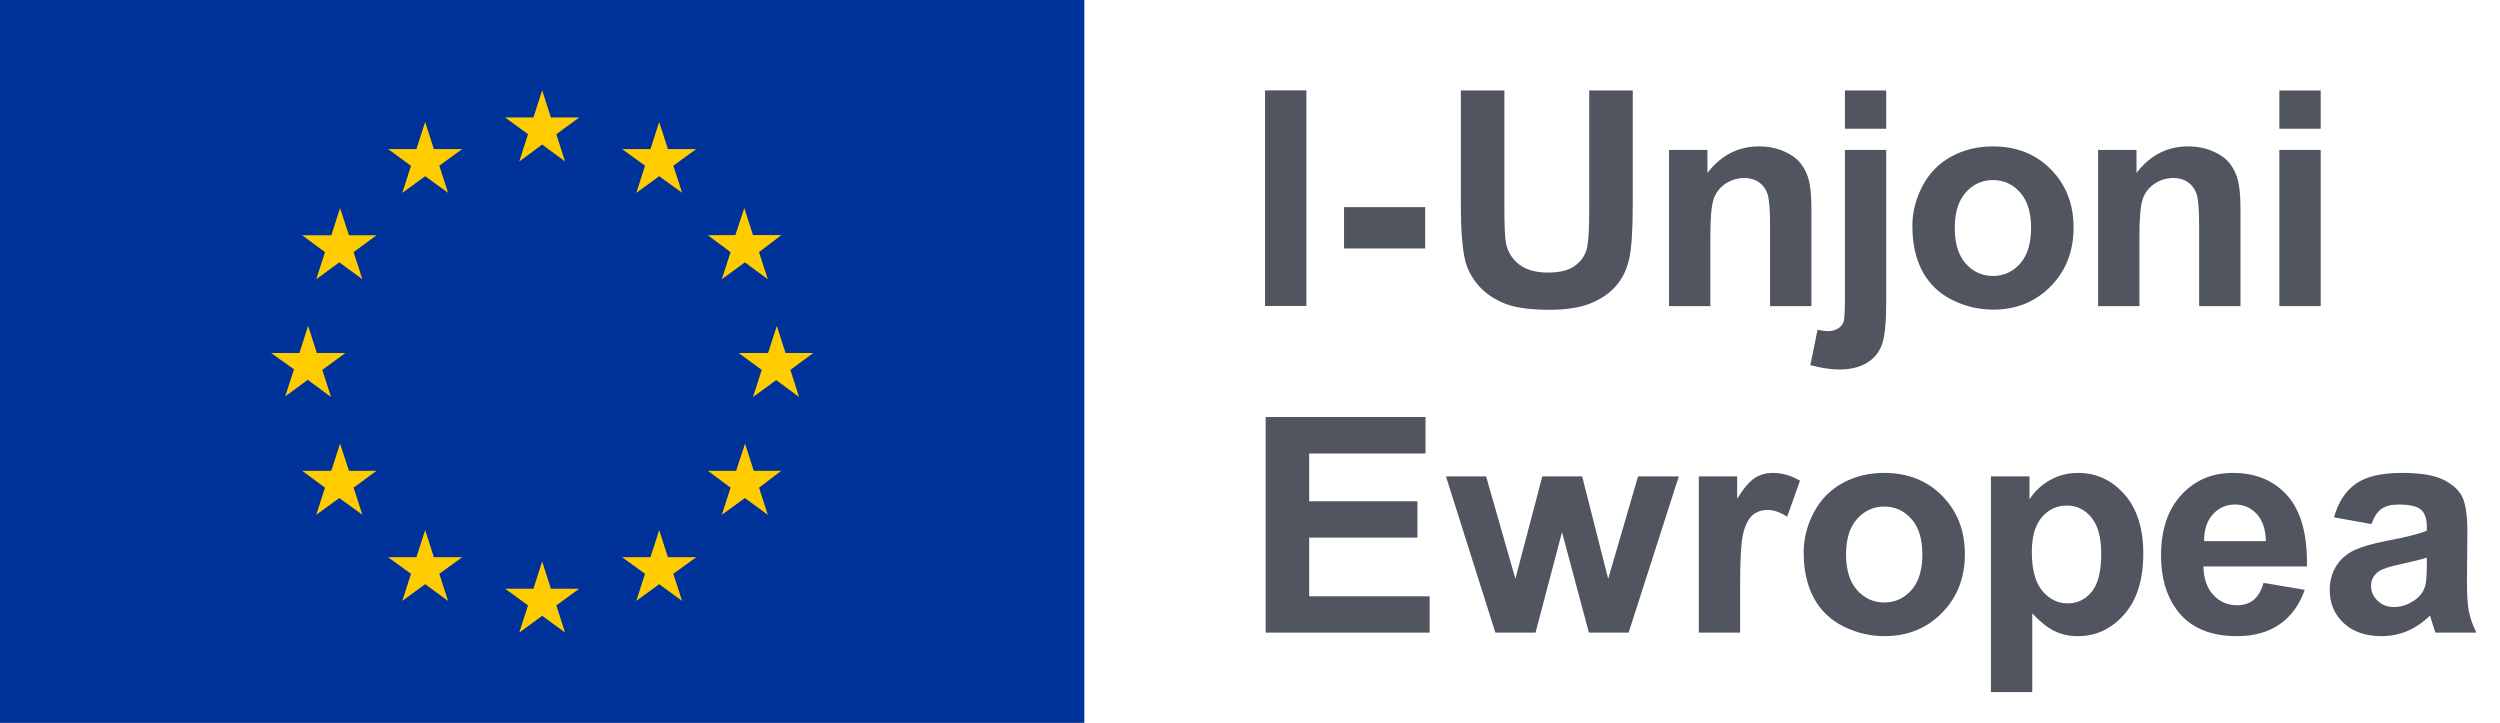 <?xml version="1.0" encoding="UTF-8" ?>
<svg
  width="166px"
  height="48px"
  viewBox="0 0 166 48"
  version="1.1"
  xmlns="http://www.w3.org/2000/svg"
  xmlns:xlink="http://www.w3.org/1999/xlink"
>
    <!-- Generator: Sketch 64 (93537) - https://sketch.com -->
    <title>EU/EU-emblem/standard-version/positive/MT</title>
    <desc>Created with Sketch.</desc>
    <g
    id="EU/EU-emblem/standard-version/positive/MT"
    stroke="none"
    stroke-width="1"
    fill="none"
    fill-rule="evenodd"
  >
        <g id="EU-emblem_standard">
            <g id="EU/EU-emblem/flag/flag-positive">
                <g id="EU_flag">
                    <rect
            id="🌈-flag"
            fill="#003399"
            fill-rule="nonzero"
            x="0"
            y="0"
            width="72"
            height="48"
          />
                    <path
            d="M35.06,8.91 L33.54,7.8 L35.42,7.8 L36,6 L36.58,7.8 L38.46,7.8 L36.94,8.91 L37.52,10.72 L36,9.6 L34.48,10.72 L35.06,8.91 L35.06,8.91 Z M36.94,40.2 L37.52,42 L36,40.89 L34.48,42 L35.06,40.2 L33.54,39.09 L35.42,39.09 L36,37.28 L36.58,39.09 L38.46,39.09 L36.94,40.2 Z M20.46,25.2 L18.94,26.32 L19.52,24.52 L18,23.44 L19.88,23.44 L20.46,21.64 L21.04,23.44 L22.93,23.44 L21.4,24.56 L21.98,26.36 L20.46,25.24 L20.46,25.2 Z M29.17,11 L29.75,12.8 L28.23,11.7 L26.71,12.81 L27.29,11.01 L25.77,9.9 L27.65,9.9 L28.23,8.1 L28.81,9.9 L30.69,9.9 L29.17,11 Z M22,15.62 L22.58,13.82 L23.17,15.62 L25,15.62 L23.48,16.74 L24.06,18.54 L22.53,17.42 L21,18.54 L21.58,16.74 L20.06,15.62 L22,15.62 Z M20.08,31.26 L22,31.26 L22.58,29.46 L23.17,31.26 L25,31.26 L23.48,32.38 L24.06,34.18 L22.53,33.07 L21,34.18 L21.58,32.38 L20.06,31.26 L20.08,31.26 Z M27.29,38.1 L25.77,37 L27.65,37 L28.23,35.2 L28.81,37 L30.69,37 L29.17,38.1 L29.75,39.9 L28.23,38.79 L26.71,39.9 L27.29,38.1 Z M52.48,24.56 L53.06,26.36 L51.54,25.24 L50,26.36 L50.58,24.56 L49.05,23.44 L51,23.44 L51.58,21.64 L52.16,23.44 L54,23.44 L52.48,24.56 Z M42.83,11 L41.31,9.9 L43.19,9.9 L43.77,8.1 L44.35,9.9 L46.23,9.9 L44.71,11 L45.29,12.8 L43.77,11.7 L42.25,12.81 L42.83,11.01 L42.83,11 Z M48.83,15.61 L49.42,13.81 L50,15.61 L51.88,15.61 L50.4,16.74 L50.98,18.54 L49.46,17.42 L47.93,18.54 L48.51,16.74 L47,15.62 L48.83,15.61 Z M50,31.26 L51.88,31.26 L50.4,32.38 L50.98,34.18 L49.46,33.07 L47.93,34.18 L48.51,32.38 L47,31.26 L48.88,31.26 L49.47,29.46 L50.05,31.26 L50,31.26 Z M46.23,37 L44.71,38.1 L45.29,39.9 L43.77,38.79 L42.25,39.9 L42.83,38.1 L41.31,37 L43.19,37 L43.77,35.2 L44.35,37 L46.23,37 Z"
            id="🌈-stars"
            fill="#FFCC00"
            fill-rule="nonzero"
          />
                </g>
            </g>
            <g
        id="🌈-Ewropea"
        transform="translate(84.039, 27.69)"
        fill="#515560"
      >
                <polygon
          id="Fill-3"
          points="0 14.316 0 0 10.615 0 10.615 2.421 2.891 2.421 2.891 5.595 10.078 5.595 10.078 8.007 2.891 8.007 2.891 11.904 10.889 11.904 10.889 14.316"
        />
                <polygon
          id="Fill-4"
          points="15.254 14.316 11.973 3.945 14.639 3.945 16.582 10.742 18.369 3.945 21.016 3.945 22.744 10.742 24.727 3.945 27.432 3.945 24.102 14.316 21.465 14.316 19.678 7.646 17.92 14.316"
        />
                <path
          d="M31.504,14.316 L28.76,14.316 L28.76,3.945 L31.309,3.945 L31.309,5.42 C31.745,4.723 32.137,4.264 32.485,4.043 C32.834,3.821 33.23,3.711 33.672,3.711 C34.297,3.711 34.9,3.883 35.479,4.228 L34.629,6.621 C34.167,6.321 33.737,6.171 33.34,6.171 C32.956,6.171 32.63,6.277 32.363,6.489 C32.097,6.7 31.887,7.083 31.733,7.636 C31.58,8.19 31.504,9.349 31.504,11.113 L31.504,14.316 Z"
          id="Fill-5"
        />
                <path
          d="M38.538,9.13 C38.538,10.159 38.782,10.946 39.27,11.493 C39.759,12.04 40.361,12.314 41.077,12.314 C41.793,12.314 42.393,12.04 42.879,11.493 C43.364,10.946 43.606,10.152 43.606,9.11 C43.606,8.095 43.364,7.314 42.879,6.767 C42.393,6.22 41.793,5.946 41.077,5.946 C40.361,5.946 39.759,6.22 39.27,6.767 C38.782,7.314 38.538,8.101 38.538,9.13 M35.725,8.984 C35.725,8.072 35.95,7.19 36.399,6.337 C36.849,5.484 37.485,4.833 38.309,4.384 C39.132,3.935 40.052,3.71 41.067,3.71 C42.637,3.71 43.922,4.219 44.925,5.238 C45.928,6.257 46.429,7.545 46.429,9.101 C46.429,10.67 45.923,11.97 44.91,13.002 C43.897,14.034 42.623,14.55 41.087,14.55 C40.137,14.55 39.229,14.335 38.367,13.905 C37.505,13.476 36.849,12.846 36.399,12.016 C35.95,11.186 35.725,10.175 35.725,8.984"
          id="Fill-7"
        />
                <path
          d="M50.874,8.955 C50.874,10.121 51.105,10.981 51.567,11.538 C52.029,12.095 52.593,12.373 53.257,12.373 C53.895,12.373 54.426,12.118 54.849,11.606 C55.271,11.095 55.483,10.257 55.483,9.092 C55.483,8.004 55.266,7.197 54.829,6.67 C54.393,6.142 53.853,5.879 53.208,5.879 C52.537,5.879 51.98,6.138 51.538,6.655 C51.096,7.173 50.874,7.939 50.874,8.955 L50.874,8.955 Z M48.159,3.945 L50.718,3.945 L50.718,5.469 C51.05,4.948 51.499,4.525 52.065,4.199 C52.632,3.873 53.26,3.711 53.95,3.711 C55.154,3.711 56.177,4.183 57.017,5.127 C57.856,6.071 58.276,7.386 58.276,9.072 C58.276,10.804 57.853,12.15 57.007,13.11 C56.16,14.071 55.135,14.551 53.931,14.551 C53.357,14.551 52.839,14.437 52.373,14.209 C51.907,13.981 51.418,13.59 50.903,13.037 L50.903,18.262 L48.159,18.262 L48.159,3.945 Z"
          id="Fill-9"
        />
                <path
          d="M66.416,8.242 C66.396,7.448 66.191,6.844 65.801,6.43 C65.41,6.017 64.935,5.81 64.375,5.81 C63.776,5.81 63.281,6.029 62.891,6.465 C62.5,6.901 62.308,7.493 62.314,8.242 L66.416,8.242 Z M66.26,11.015 L68.994,11.474 C68.643,12.477 68.088,13.241 67.329,13.764 C66.57,14.288 65.622,14.551 64.482,14.551 C62.679,14.551 61.345,13.961 60.479,12.783 C59.795,11.839 59.453,10.648 59.453,9.209 C59.453,7.49 59.902,6.144 60.801,5.171 C61.699,4.198 62.835,3.711 64.209,3.711 C65.752,3.711 66.97,4.22 67.861,5.239 C68.753,6.258 69.18,7.819 69.141,9.922 L62.266,9.922 C62.285,10.736 62.507,11.368 62.93,11.821 C63.353,12.274 63.88,12.5 64.512,12.5 C64.941,12.5 65.303,12.383 65.596,12.148 C65.889,11.914 66.11,11.536 66.26,11.015 L66.26,11.015 Z"
          id="Fill-11"
        />
                <path
          d="M77.1,9.335 C76.748,9.453 76.192,9.592 75.43,9.755 C74.668,9.918 74.17,10.078 73.936,10.233 C73.578,10.488 73.399,10.81 73.399,11.2 C73.399,11.585 73.542,11.918 73.829,12.197 C74.115,12.476 74.48,12.617 74.922,12.617 C75.417,12.617 75.889,12.454 76.338,12.129 C76.67,11.88 76.888,11.579 76.993,11.22 C77.064,10.986 77.1,10.54 77.1,9.883 L77.1,9.335 Z M73.428,7.109 L70.938,6.66 C71.218,5.657 71.7,4.915 72.383,4.434 C73.067,3.951 74.082,3.711 75.43,3.711 C76.654,3.711 77.566,3.856 78.164,4.146 C78.763,4.434 79.185,4.803 79.429,5.248 C79.673,5.694 79.795,6.513 79.795,7.705 L79.766,10.908 C79.766,11.819 79.81,12.492 79.898,12.925 C79.986,13.357 80.15,13.822 80.391,14.316 L77.676,14.316 C77.605,14.133 77.517,13.864 77.412,13.505 C77.367,13.342 77.334,13.236 77.315,13.184 C76.846,13.639 76.345,13.98 75.811,14.209 C75.277,14.437 74.707,14.55 74.102,14.55 C73.035,14.55 72.193,14.261 71.578,13.681 C70.962,13.101 70.655,12.37 70.655,11.483 C70.655,10.898 70.794,10.376 71.075,9.916 C71.355,9.457 71.746,9.107 72.251,8.861 C72.756,8.617 73.484,8.405 74.434,8.223 C75.716,7.981 76.605,7.756 77.1,7.548 L77.1,7.274 C77.1,6.747 76.97,6.372 76.709,6.147 C76.449,5.923 75.957,5.811 75.235,5.811 C74.746,5.811 74.366,5.907 74.092,6.098 C73.819,6.29 73.597,6.628 73.428,7.109 L73.428,7.109 Z"
          id="Fill-13"
        />
            </g>
            <g
        id="🌈-l-Unjoni-"
        transform="translate(83.108, 5.009)"
        fill="#515560"
      >
                <path
          d="M0.892,15.307 L0.892,0.991 L3.636,0.991 L3.636,15.307 L0.892,15.307 Z M6.136,11.489 L6.136,8.745 L11.526,8.745 L11.526,11.489 L6.136,11.489 Z"
          id="l-"
          fill-rule="nonzero"
        />
                <path
          d="M13.892,1 L16.783,1 L16.783,8.754 C16.783,9.984 16.819,10.782 16.89,11.146 C17.014,11.732 17.308,12.203 17.774,12.558 C18.24,12.913 18.875,13.09 19.683,13.09 C20.503,13.09 21.121,12.922 21.538,12.587 C21.955,12.251 22.205,11.84 22.29,11.352 C22.375,10.863 22.417,10.053 22.417,8.92 L22.417,1 L25.308,1 L25.308,8.52 C25.308,10.238 25.23,11.453 25.074,12.162 C24.917,12.872 24.629,13.471 24.209,13.959 C23.789,14.447 23.228,14.836 22.525,15.126 C21.822,15.416 20.904,15.561 19.771,15.561 C18.404,15.561 17.367,15.403 16.661,15.087 C15.955,14.771 15.396,14.361 14.986,13.856 C14.576,13.352 14.305,12.823 14.175,12.27 C13.987,11.449 13.892,10.238 13.892,8.637 L13.892,1 Z"
          id="Fill-19"
        />
                <path
          d="M37.169,15.317 L34.425,15.317 L34.425,10.024 C34.425,8.904 34.366,8.18 34.249,7.851 C34.132,7.523 33.941,7.267 33.678,7.085 C33.414,6.902 33.097,6.811 32.726,6.811 C32.25,6.811 31.824,6.942 31.446,7.202 C31.068,7.462 30.81,7.807 30.67,8.237 C30.53,8.667 30.46,9.461 30.46,10.62 L30.46,15.317 L27.716,15.317 L27.716,4.946 L30.265,4.946 L30.265,6.469 C31.17,5.297 32.309,4.712 33.683,4.712 C34.288,4.712 34.842,4.82 35.343,5.039 C35.844,5.257 36.224,5.535 36.481,5.874 C36.737,6.212 36.917,6.596 37.018,7.026 C37.118,7.456 37.169,8.071 37.169,8.872 L37.169,15.317 Z"
          id="Fill-20"
        />
                <path
          d="M39.394,3.539 L42.138,3.539 L42.138,1 L39.394,1 L39.394,3.539 Z M42.138,4.946 L42.138,14.994 C42.138,16.316 42.052,17.249 41.879,17.792 C41.706,18.336 41.374,18.761 40.883,19.067 C40.392,19.373 39.765,19.526 39.003,19.526 C38.73,19.526 38.435,19.501 38.119,19.452 C37.804,19.404 37.463,19.33 37.099,19.233 L37.577,16.889 C37.707,16.915 37.829,16.936 37.943,16.952 C38.058,16.969 38.163,16.977 38.261,16.977 C38.541,16.977 38.771,16.917 38.949,16.796 C39.128,16.676 39.247,16.531 39.306,16.362 C39.364,16.192 39.394,15.684 39.394,14.838 L39.394,4.946 L42.138,4.946 Z"
          id="Fill-21"
        />
                <path
          d="M46.687,10.131 C46.687,11.16 46.931,11.947 47.419,12.494 C47.907,13.041 48.51,13.315 49.225,13.315 C49.941,13.315 50.541,13.041 51.028,12.494 C51.513,11.947 51.755,11.153 51.755,10.111 C51.755,9.096 51.513,8.315 51.028,7.768 C50.541,7.221 49.941,6.947 49.225,6.947 C48.51,6.947 47.907,7.221 47.419,7.768 C46.931,8.315 46.687,9.102 46.687,10.131 M43.873,9.985 C43.873,9.073 44.099,8.191 44.547,7.338 C44.998,6.485 45.633,5.834 46.458,5.385 C47.281,4.936 48.2,4.711 49.215,4.711 C50.785,4.711 52.071,5.22 53.074,6.239 C54.077,7.258 54.578,8.546 54.578,10.102 C54.578,11.671 54.072,12.971 53.059,14.003 C52.045,15.035 50.772,15.551 49.236,15.551 C48.285,15.551 47.377,15.336 46.516,14.906 C45.654,14.477 44.998,13.847 44.547,13.017 C44.099,12.187 43.873,11.176 43.873,9.985"
          id="Fill-22"
        />
                <path
          d="M65.659,15.317 L62.915,15.317 L62.915,10.024 C62.915,8.904 62.856,8.18 62.739,7.851 C62.622,7.523 62.431,7.267 62.168,7.085 C61.904,6.902 61.587,6.811 61.216,6.811 C60.74,6.811 60.314,6.942 59.936,7.202 C59.558,7.462 59.3,7.807 59.16,8.237 C59.02,8.667 58.95,9.461 58.95,10.62 L58.95,15.317 L56.206,15.317 L56.206,4.946 L58.755,4.946 L58.755,6.469 C59.66,5.297 60.799,4.712 62.173,4.712 C62.778,4.712 63.332,4.82 63.833,5.039 C64.334,5.257 64.714,5.535 64.971,5.874 C65.227,6.212 65.407,6.596 65.508,7.026 C65.608,7.456 65.659,8.071 65.659,8.872 L65.659,15.317 Z"
          id="Fill-23"
        />
                <path
          d="M68.242,15.317 L70.986,15.317 L70.986,4.946 L68.242,4.946 L68.242,15.317 Z M68.242,3.539 L70.986,3.539 L70.986,1 L68.242,1 L68.242,3.539 Z"
          id="Fill-24"
        />
            </g>
        </g>
    </g>
</svg>
